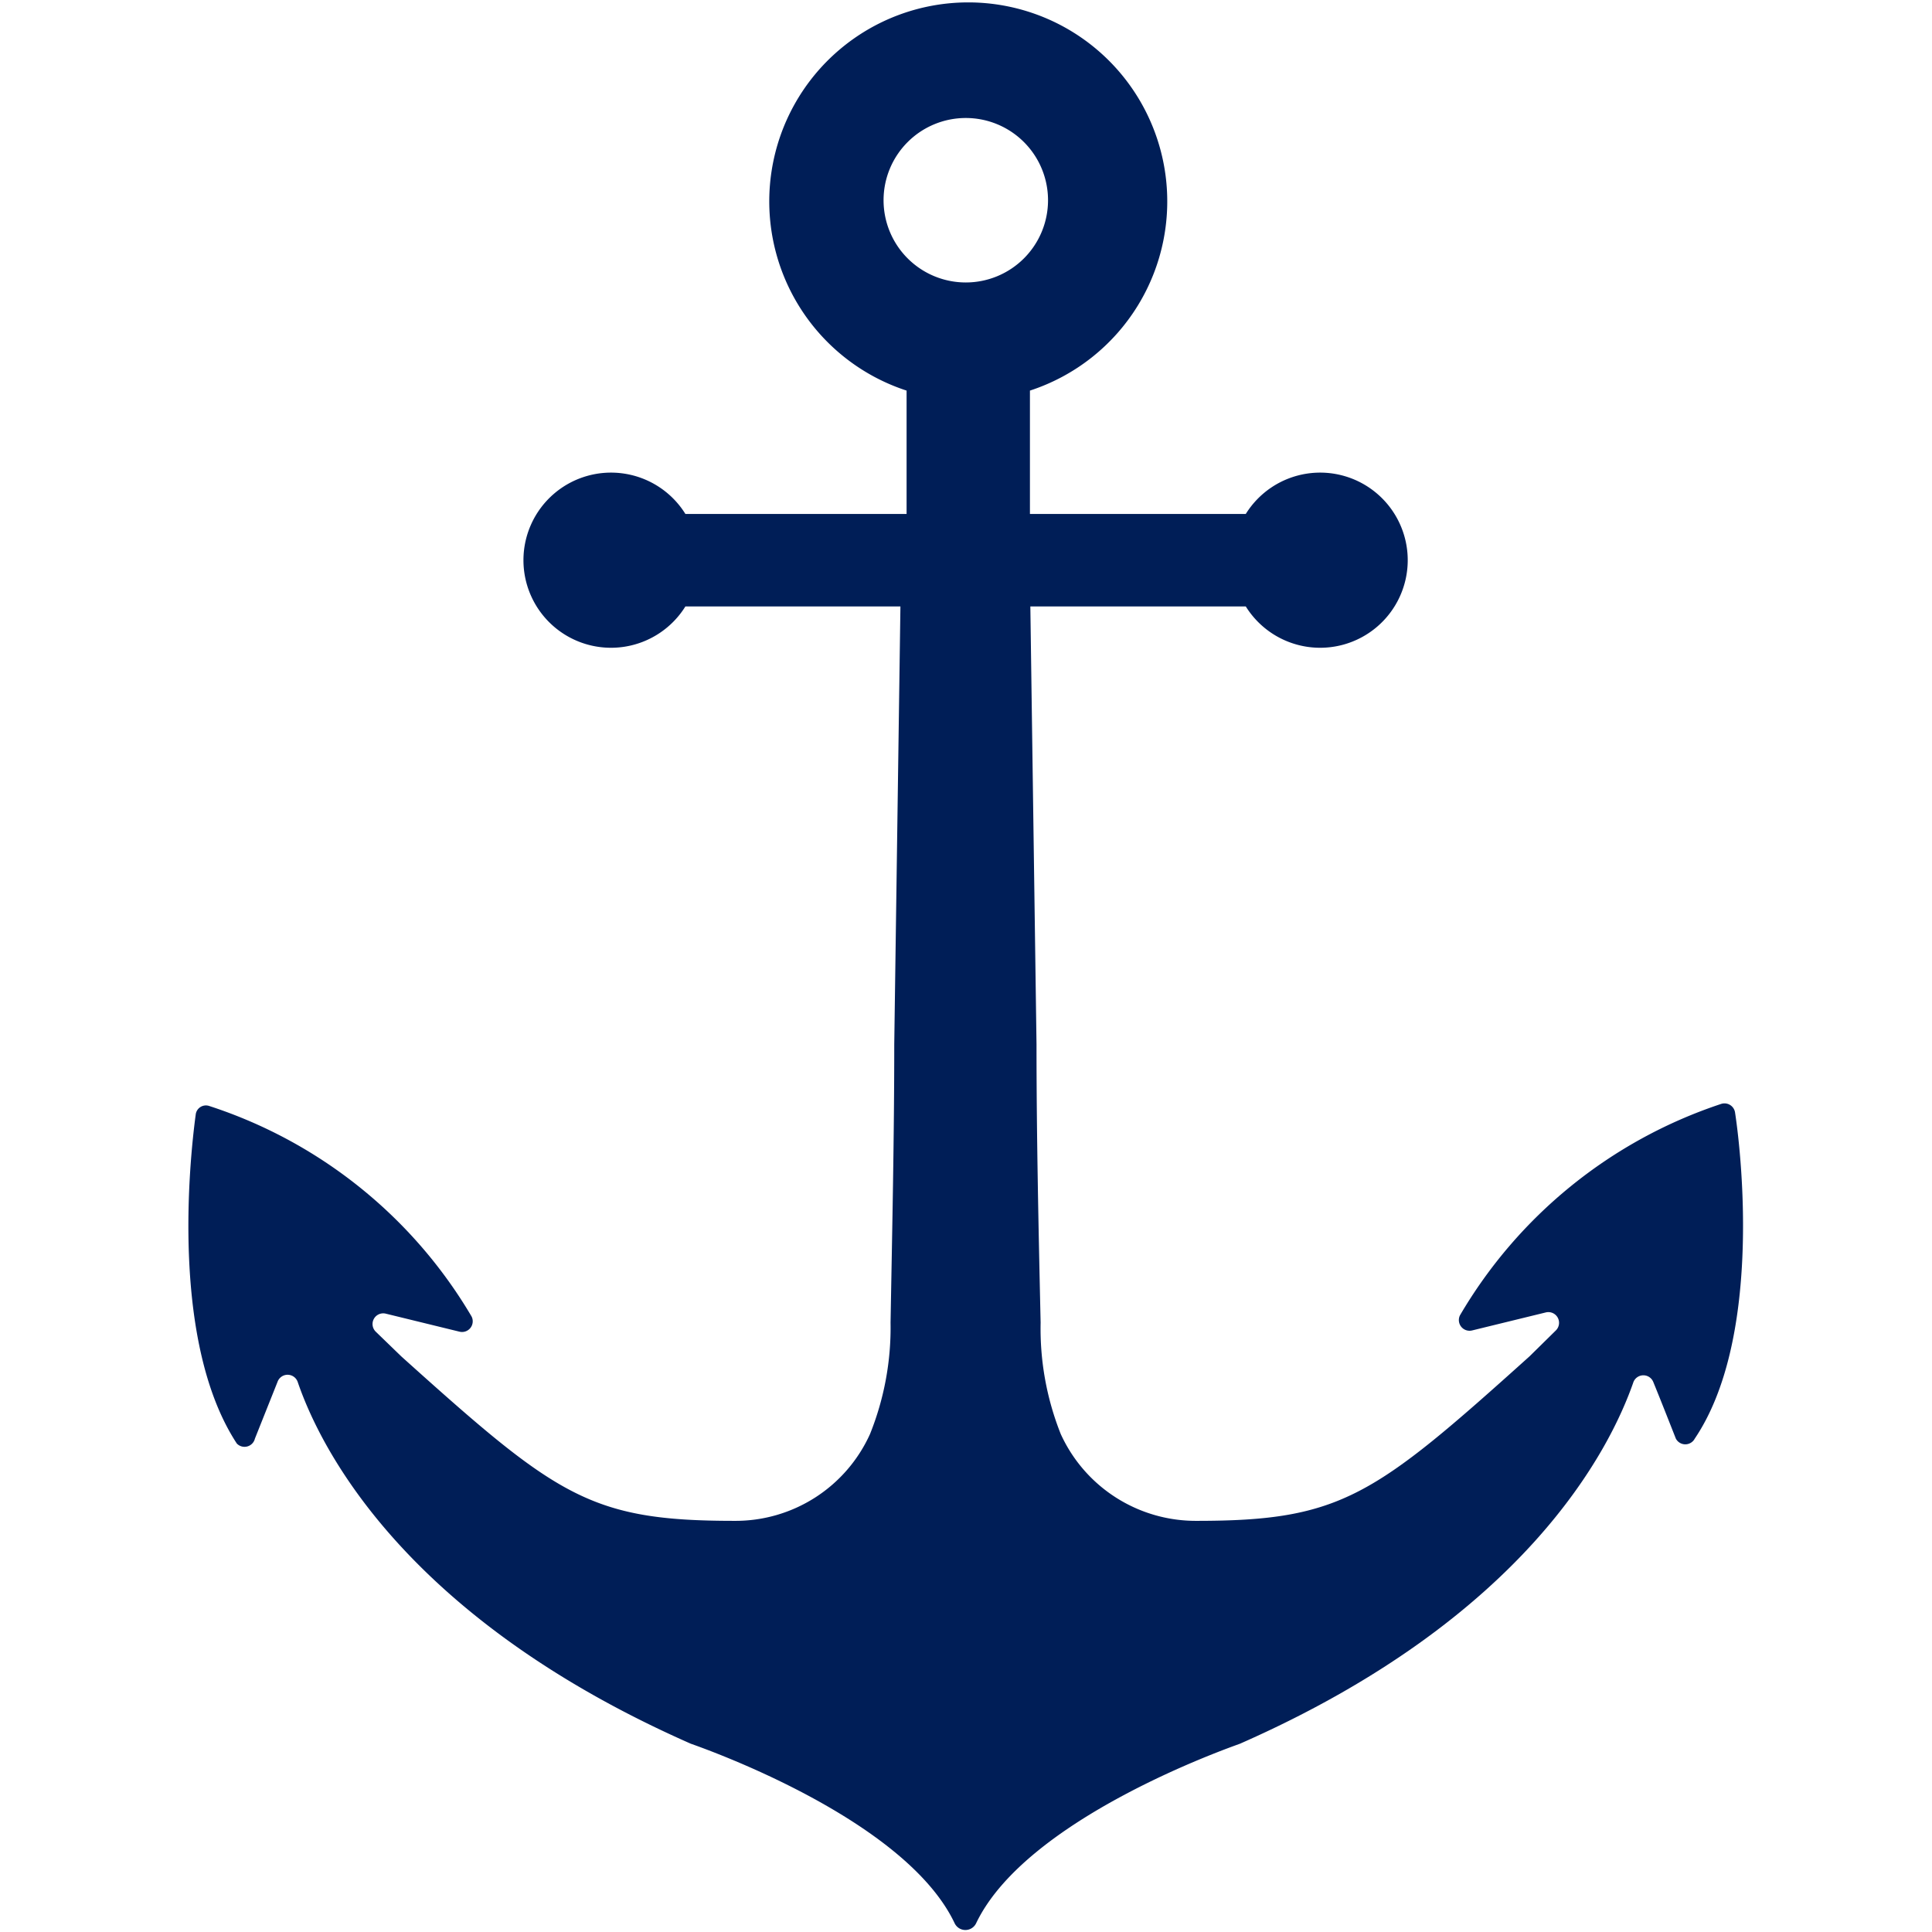 <!DOCTYPE svg PUBLIC "-//W3C//DTD SVG 1.1//EN" "http://www.w3.org/Graphics/SVG/1.1/DTD/svg11.dtd">
<!-- Uploaded to: SVG Repo, www.svgrepo.com, Transformed by: SVG Repo Mixer Tools -->
<svg fill="#001e57" width="800px" height="800px" viewBox="-4.58 0 46.99 46.99" id="Layer_2" data-name="Layer 2" xmlns="http://www.w3.org/2000/svg">
<g id="SVGRepo_bgCarrier" stroke-width="0"/>
<g id="SVGRepo_tracerCarrier" stroke-linecap="round" stroke-linejoin="round"/>
<g id="SVGRepo_iconCarrier">
<path d="M46,31.07a.26.26,0,0,0-.34-.21A11.59,11.59,0,0,0,39.31,36a.26.26,0,0,0,.29.37l1.8-.44a.26.26,0,0,1,.24.44L41,37c-3.78,3.4-4.58,4-8.09,4a3.61,3.61,0,0,1-3.31-2.11,6.93,6.93,0,0,1-.49-2.71c-.05-2.26-.1-4.52-.1-6.77l-.15-10.65H34.1a2.13,2.13,0,1,0,0-2.25H28.85c0-1,0-2,0-3a4.84,4.84,0,1,0-3,0c0,1,0,2,0,3H20.47a2.13,2.13,0,1,0,0,2.25H25.7l-.15,10.65c0,2.26-.05,4.51-.09,6.77a6.94,6.94,0,0,1-.5,2.71A3.59,3.59,0,0,1,21.66,41c-3.52,0-4.32-.6-8.1-4l-.62-.6a.26.26,0,0,1,.24-.44l1.8.44a.26.26,0,0,0,.29-.37,11.55,11.55,0,0,0-6.38-5.12.25.25,0,0,0-.33.21c-.16,1.18-.6,5.56,1,8A.26.26,0,0,0,10,39l.55-1.38a.26.26,0,0,1,.49,0c.56,1.64,2.62,5.74,9.56,8.8h0c.25.09,5.21,1.81,6.42,4.37a.29.29,0,0,0,.52,0c1.22-2.56,6.18-4.28,6.42-4.37h0c6.95-3.06,9-7.16,9.57-8.8a.26.26,0,0,1,.48,0c.18.44.4,1,.55,1.38a.26.26,0,0,0,.46,0C46.62,36.63,46.18,32.25,46,31.07ZM27.29,10.88a2,2,0,1,1,2-2A2,2,0,0,1,27.29,10.88Z" transform="translate(-8.38 -4.01)"/>
</g>
</svg>